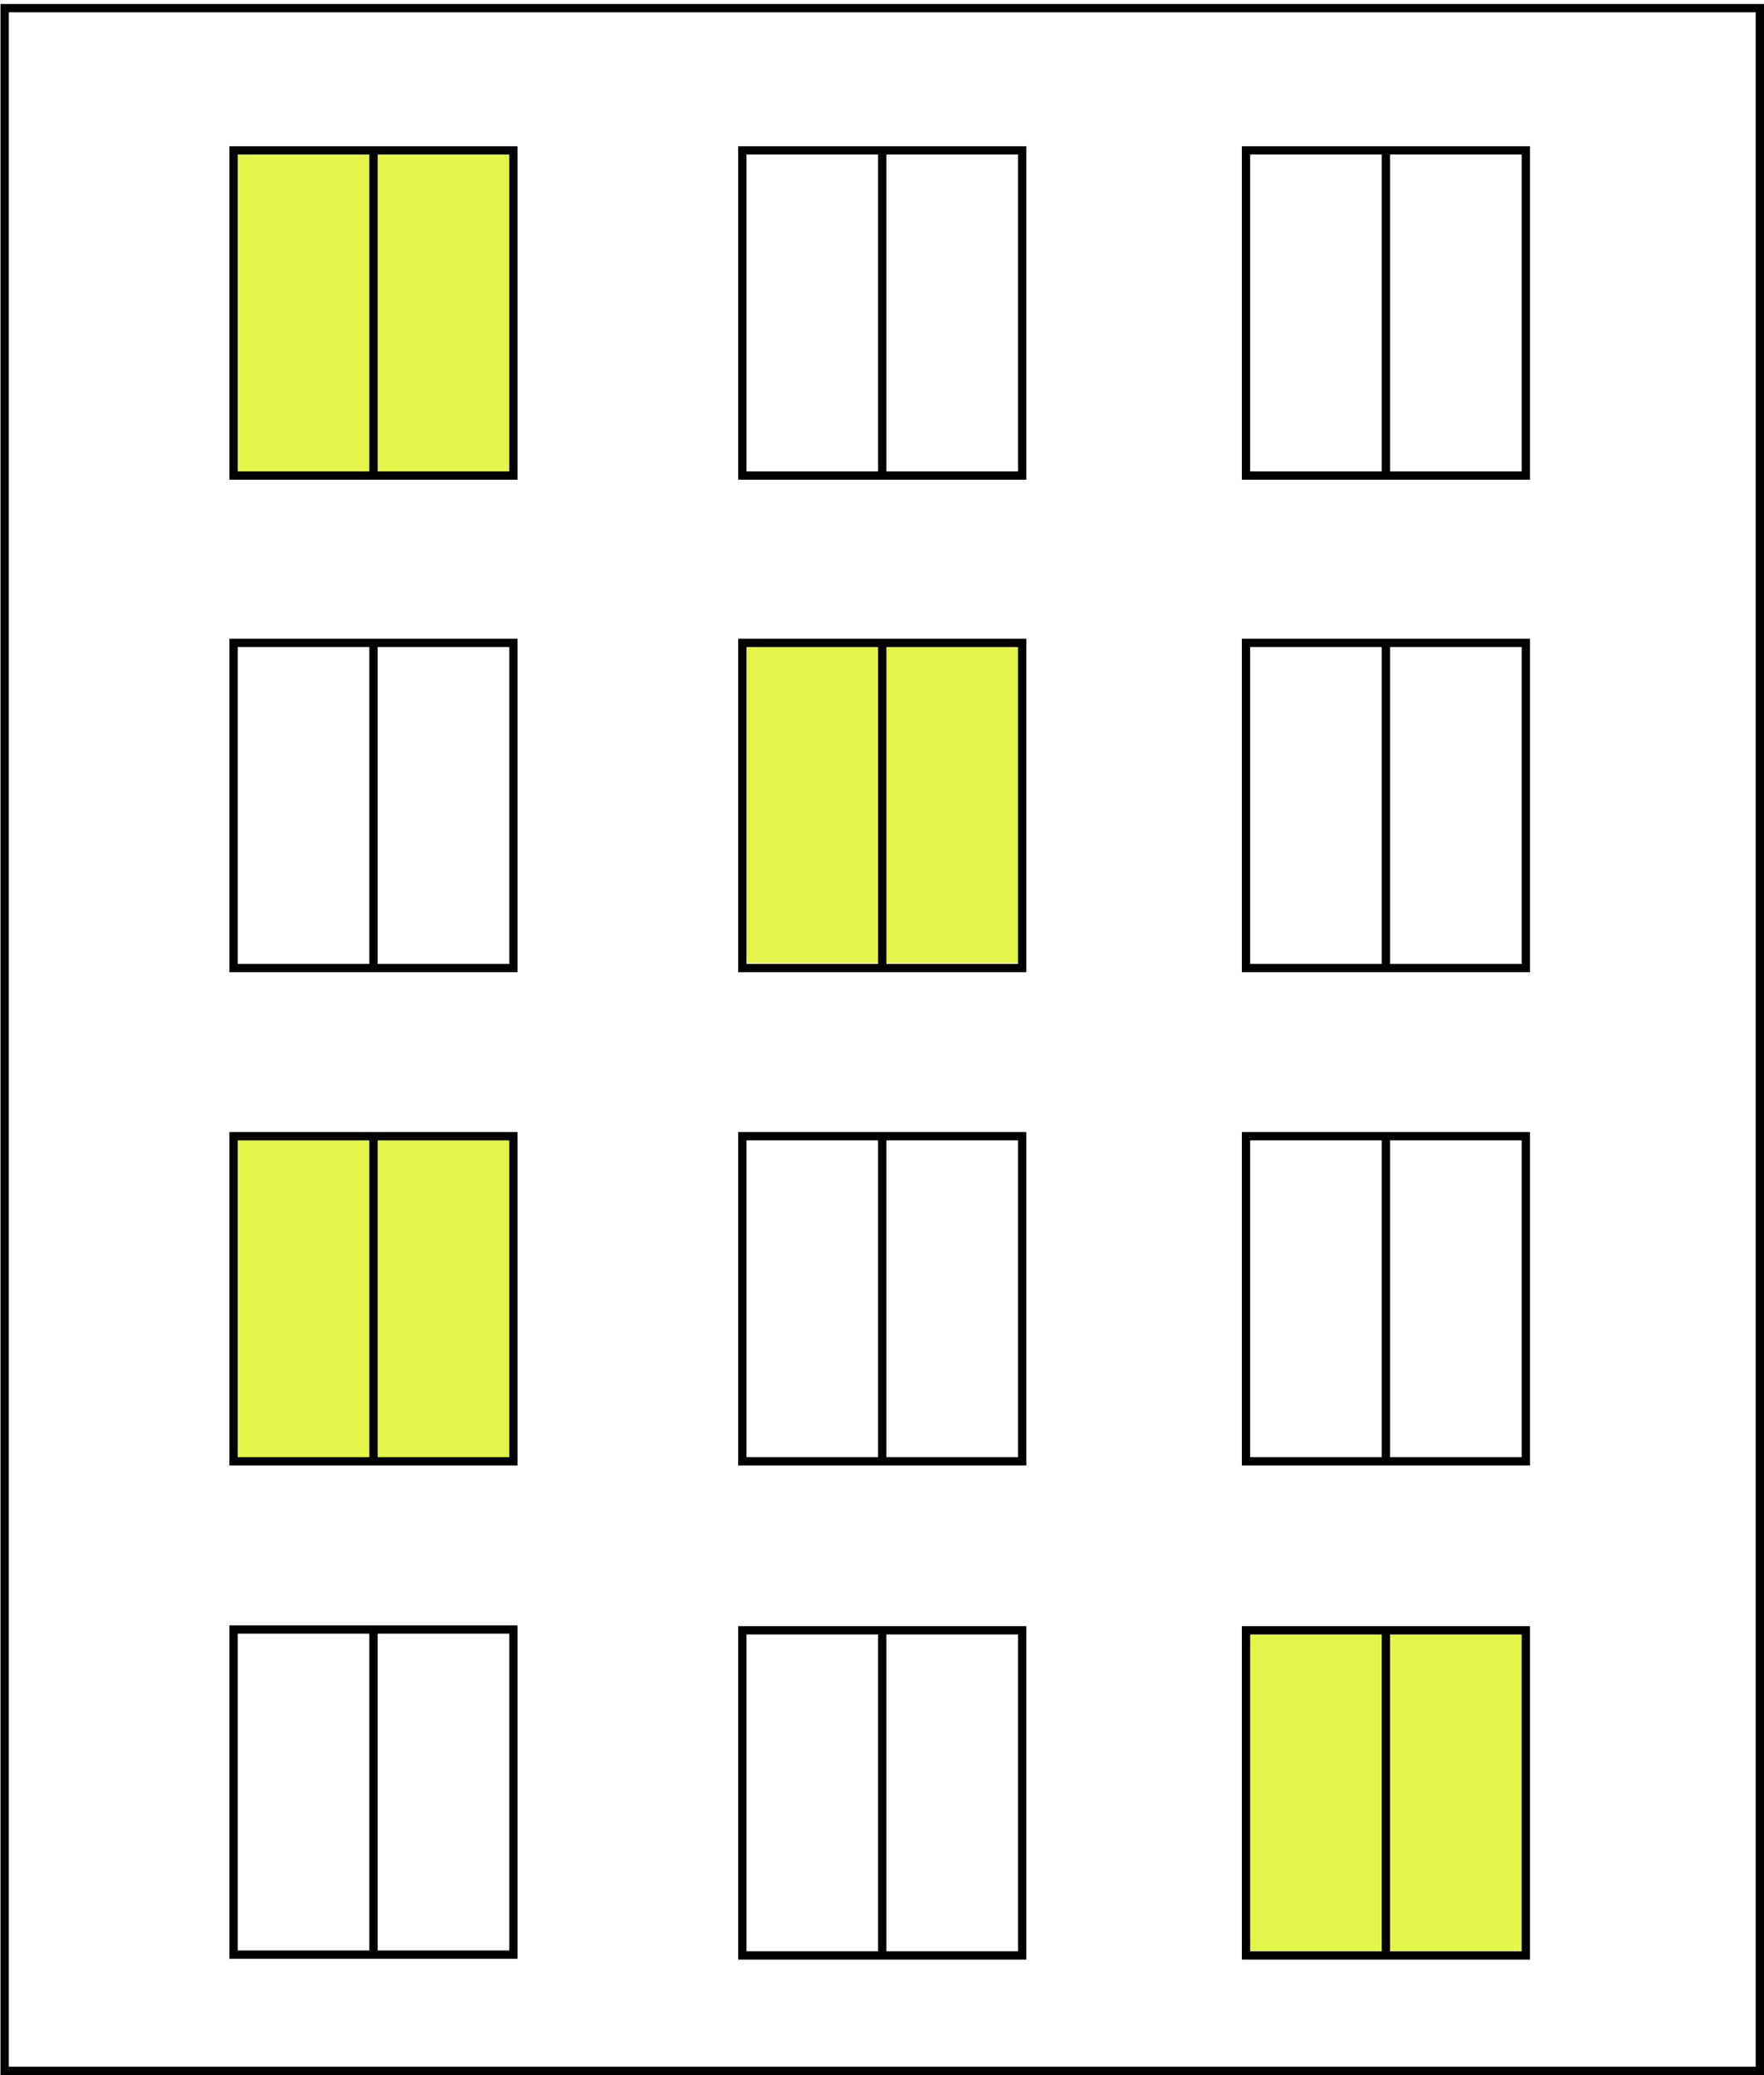 <?xml version="1.0" encoding="UTF-8"?> <svg xmlns="http://www.w3.org/2000/svg" width="425" height="500" viewBox="0 0 425 500" fill="none"> <rect x="57" y="37" width="66" height="77" fill="#E4F54A"></rect> <rect x="179" y="155" width="68" height="77" fill="#E4F54A"></rect> <rect x="56" y="274" width="68" height="78" fill="#E4F54A"></rect> <rect x="301" y="393" width="66" height="77" fill="#E4F54A"></rect> <path d="M424 1.965V498.965H1.117V1.965H424Z" stroke="black" stroke-width="2"></path> <path d="M89.985 114.586H56.277V36.241H89.985M89.985 114.586H123.693V36.241H89.985M89.985 114.586V36.241" stroke="black" stroke-width="2"></path> <path d="M89.985 233.255H56.277V154.911H89.985M89.985 233.255H123.693V154.911H89.985M89.985 233.255V154.911" stroke="black" stroke-width="2"></path> <path d="M89.985 352.112H56.277V273.767H89.985M89.985 352.112H123.693V273.767H89.985M89.985 352.112V273.767" stroke="black" stroke-width="2"></path> <path d="M89.985 470.968H56.277V392.624H89.985M89.985 470.968H123.693V392.624H89.985M89.985 470.968V392.624" stroke="black" stroke-width="2"></path> <path d="M212.56 114.586H178.852V36.241H212.56M212.56 114.586H246.268V36.241H212.56M212.56 114.586V36.241" stroke="black" stroke-width="2"></path> <path d="M212.56 233.255H178.852V154.911H212.56M212.56 233.255H246.268V154.911H212.56M212.56 233.255V154.911" stroke="black" stroke-width="2"></path> <path d="M212.56 352.112H178.852V273.767H212.56M212.56 352.112H246.268V273.767H212.56M212.56 352.112V273.767" stroke="black" stroke-width="2"></path> <path d="M212.56 471.163H178.852V392.818H212.56M212.56 471.163H246.268V392.818H212.56M212.56 471.163V392.818" stroke="black" stroke-width="2"></path> <path d="M333.907 114.586H300.199V36.241H333.907M333.907 114.586H367.615V36.241H333.907M333.907 114.586V36.241" stroke="black" stroke-width="2"></path> <path d="M333.907 233.255H300.199V154.911H333.907M333.907 233.255H367.615V154.911H333.907M333.907 233.255V154.911" stroke="black" stroke-width="2"></path> <path d="M333.907 352.112H300.199V273.767H333.907M333.907 352.112H367.615V273.767H333.907M333.907 352.112V273.767" stroke="black" stroke-width="2"></path> <path d="M333.907 471.163H300.199V392.818H333.907M333.907 471.163H367.615V392.818H333.907M333.907 471.163V392.818" stroke="black" stroke-width="2"></path> </svg> 